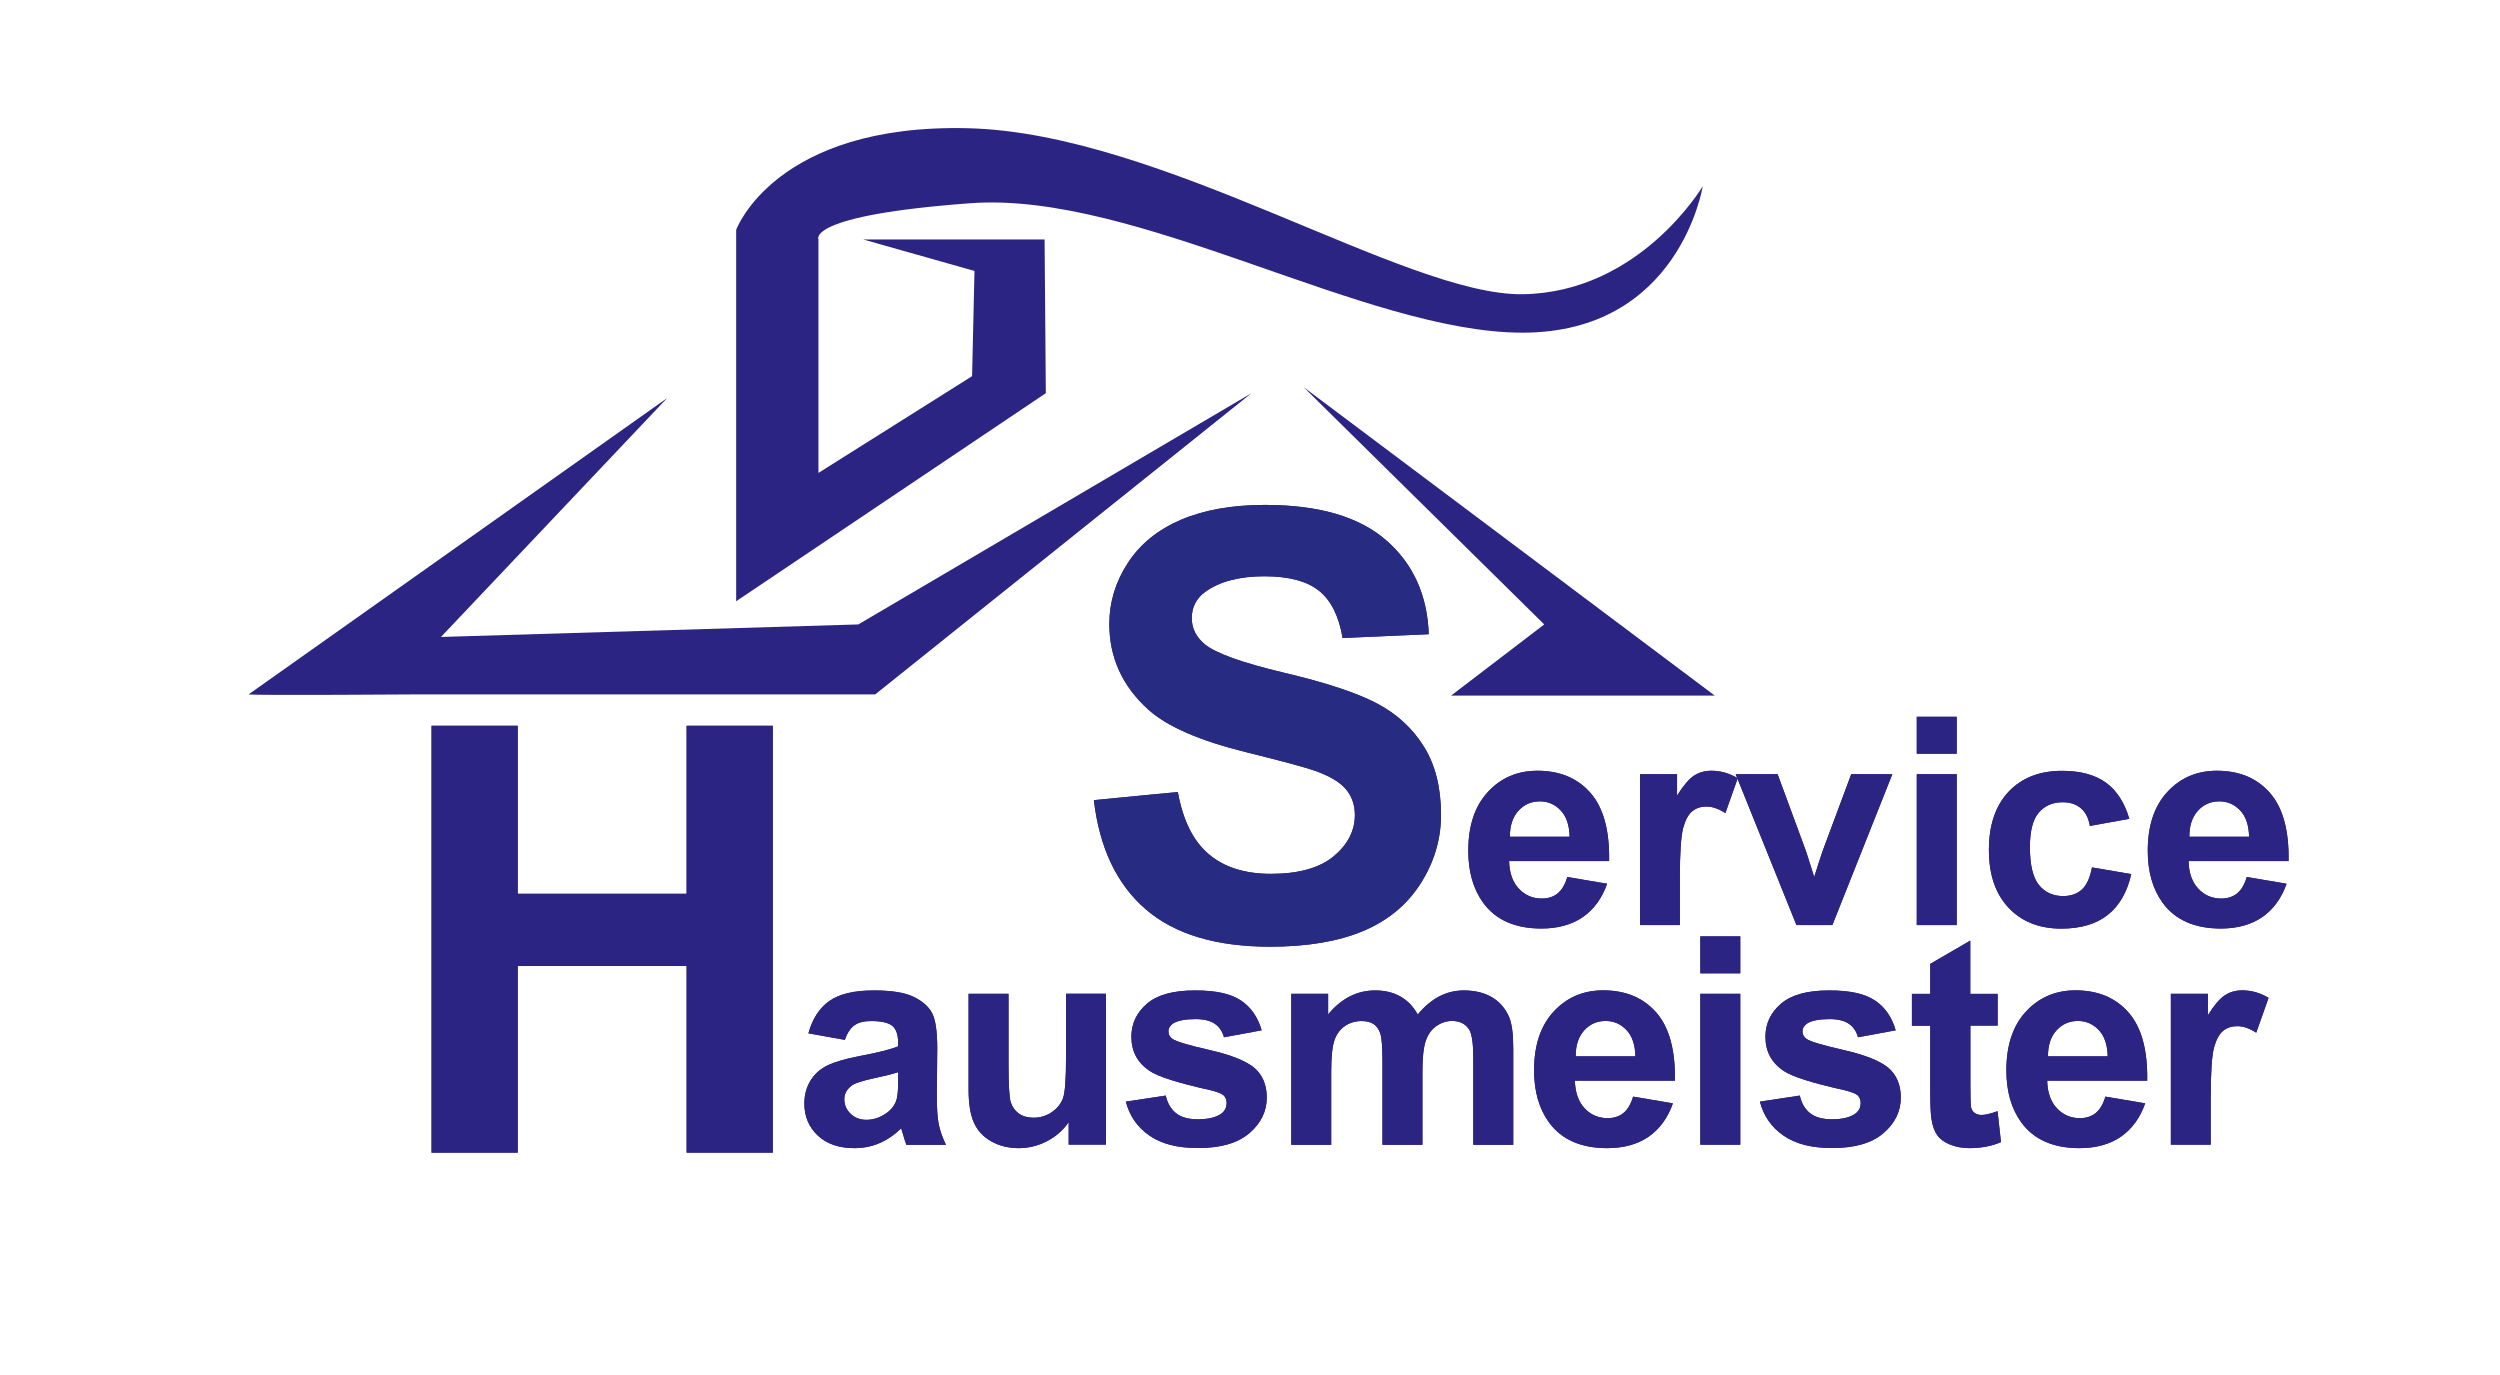 <?xml version="1.0" encoding="UTF-8"?><svg id="Ebene_1" xmlns="http://www.w3.org/2000/svg" viewBox="0 0 283.46 155.91"><defs><style>.cls-1{fill:#2b2483;}.cls-2{fill:#272c82;}</style></defs><g><path class="cls-1" d="M124.04,90.72l9.51-.92c.57,3.19,1.73,5.54,3.48,7.03,1.75,1.5,4.11,2.25,7.08,2.25,3.15,0,5.52-.67,7.12-2,1.59-1.33,2.39-2.89,2.39-4.67,0-1.14-.34-2.12-1.01-2.92-.67-.8-1.84-1.5-3.52-2.1-1.14-.4-3.75-1.1-7.82-2.11-5.24-1.3-8.91-2.89-11.03-4.79-2.97-2.66-4.46-5.91-4.46-9.74,0-2.46,.7-4.77,2.1-6.92,1.4-2.15,3.41-3.78,6.04-4.9,2.63-1.12,5.81-1.68,9.52-1.68,6.07,0,10.65,1.33,13.72,4s4.68,6.22,4.84,10.66l-9.77,.43c-.42-2.49-1.32-4.28-2.69-5.37s-3.44-1.63-6.19-1.63-5.06,.58-6.67,1.75c-1.04,.75-1.55,1.75-1.55,3,0,1.14,.48,2.12,1.45,2.94,1.23,1.03,4.23,2.11,8.98,3.24,4.75,1.12,8.27,2.28,10.55,3.48s4.06,2.84,5.35,4.92c1.29,2.08,1.93,4.65,1.93,7.71,0,2.77-.77,5.37-2.31,7.79-1.54,2.42-3.72,4.22-6.54,5.4-2.82,1.18-6.33,1.77-10.53,1.77-6.12,0-10.82-1.41-14.1-4.24-3.28-2.83-5.24-6.95-5.88-12.36Z"/><path class="cls-2" d="M124.04,90.72l9.51-.92c.57,3.19,1.73,5.54,3.48,7.03,1.75,1.5,4.11,2.25,7.08,2.25,3.15,0,5.52-.67,7.12-2,1.59-1.33,2.39-2.89,2.39-4.67,0-1.14-.34-2.12-1.01-2.92-.67-.8-1.84-1.5-3.52-2.1-1.14-.4-3.75-1.1-7.82-2.11-5.24-1.3-8.91-2.89-11.03-4.79-2.97-2.66-4.46-5.91-4.46-9.74,0-2.46,.7-4.77,2.1-6.92,1.4-2.15,3.41-3.78,6.04-4.9,2.63-1.12,5.81-1.68,9.52-1.68,6.07,0,10.65,1.33,13.72,4s4.68,6.22,4.84,10.66l-9.77,.43c-.42-2.49-1.32-4.28-2.69-5.37s-3.44-1.63-6.19-1.63-5.06,.58-6.67,1.75c-1.04,.75-1.55,1.75-1.55,3,0,1.14,.48,2.12,1.45,2.94,1.23,1.03,4.23,2.11,8.98,3.24,4.75,1.12,8.27,2.28,10.55,3.48s4.06,2.84,5.35,4.92c1.29,2.08,1.93,4.65,1.93,7.71,0,2.77-.77,5.37-2.31,7.79-1.54,2.42-3.72,4.22-6.54,5.4-2.82,1.18-6.33,1.77-10.53,1.77-6.12,0-10.82-1.41-14.1-4.24-3.28-2.83-5.24-6.95-5.88-12.36Z"/></g><g><g><path class="cls-1" d="M177.71,99.44l4.51,.76c-.58,1.65-1.5,2.91-2.75,3.78-1.25,.86-2.82,1.3-4.7,1.3-2.97,0-5.18-.97-6.6-2.92-1.13-1.56-1.69-3.52-1.69-5.9,0-2.84,.74-5.06,2.22-6.66,1.48-1.61,3.36-2.41,5.62-2.41,2.55,0,4.55,.84,6.02,2.52,1.47,1.68,2.17,4.26,2.11,7.72h-11.34c.03,1.34,.4,2.39,1.1,3.13,.7,.75,1.57,1.12,2.61,1.12,.71,0,1.31-.19,1.79-.58s.85-1.01,1.1-1.87Zm.26-4.57c-.03-1.31-.37-2.31-1.02-2.99s-1.43-1.02-2.35-1.02c-.99,0-1.8,.36-2.45,1.08-.64,.72-.96,1.7-.95,2.93h6.77Z"/><path class="cls-1" d="M190.48,104.89h-4.53v-17.11h4.2v2.43c.72-1.15,1.37-1.91,1.94-2.27,.57-.37,1.23-.55,1.96-.55,1.03,0,2.02,.28,2.98,.85l-1.4,3.95c-.76-.49-1.47-.74-2.13-.74s-1.17,.17-1.61,.52c-.44,.35-.79,.98-1.04,1.89-.25,.91-.38,2.82-.38,5.73v5.28Z"/><path class="cls-1" d="M203.69,104.89l-6.89-17.11h4.75l3.22,8.73,.93,2.92c.25-.74,.4-1.23,.47-1.47,.15-.48,.31-.97,.48-1.45l3.25-8.73h4.66l-6.8,17.11h-4.08Z"/><path class="cls-1" d="M217.33,85.46v-4.19h4.53v4.19h-4.53Zm0,19.43v-17.11h4.53v17.11h-4.53Z"/><path class="cls-1" d="M241.42,92.84l-4.46,.81c-.15-.89-.49-1.56-1.02-2.01-.53-.45-1.22-.68-2.07-.68-1.13,0-2.03,.39-2.7,1.17-.67,.78-1.01,2.08-1.01,3.91,0,2.03,.34,3.46,1.02,4.3,.68,.84,1.6,1.26,2.75,1.26,.86,0,1.56-.24,2.11-.73,.55-.49,.93-1.33,1.16-2.52l4.45,.76c-.46,2.04-1.35,3.58-2.66,4.62-1.31,1.04-3.07,1.56-5.27,1.56-2.5,0-4.5-.79-5.98-2.37-1.49-1.58-2.23-3.76-2.23-6.56s.75-5.02,2.24-6.6c1.49-1.57,3.51-2.36,6.06-2.36,2.08,0,3.74,.45,4.97,1.34,1.23,.9,2.11,2.26,2.65,4.1Z"/><path class="cls-1" d="M254.75,99.44l4.51,.76c-.58,1.65-1.5,2.91-2.75,3.78-1.25,.86-2.82,1.3-4.7,1.3-2.97,0-5.18-.97-6.6-2.92-1.13-1.56-1.69-3.52-1.69-5.9,0-2.84,.74-5.06,2.22-6.66,1.48-1.61,3.36-2.41,5.62-2.41,2.55,0,4.55,.84,6.02,2.52,1.47,1.68,2.17,4.26,2.11,7.72h-11.34c.03,1.34,.4,2.39,1.1,3.13,.7,.75,1.57,1.12,2.61,1.12,.71,0,1.31-.19,1.79-.58s.85-1.01,1.1-1.87Zm.26-4.57c-.03-1.31-.37-2.31-1.02-2.99s-1.43-1.02-2.35-1.02c-.99,0-1.8,.36-2.45,1.08-.64,.72-.96,1.7-.95,2.93h6.77Z"/></g><g><path class="cls-1" d="M177.71,99.44l4.51,.76c-.58,1.65-1.5,2.91-2.75,3.78-1.25,.86-2.82,1.3-4.7,1.3-2.97,0-5.18-.97-6.6-2.92-1.13-1.56-1.69-3.52-1.69-5.9,0-2.84,.74-5.06,2.22-6.66,1.48-1.61,3.36-2.41,5.62-2.41,2.55,0,4.55,.84,6.02,2.52,1.47,1.68,2.17,4.26,2.11,7.72h-11.34c.03,1.34,.4,2.39,1.1,3.13,.7,.75,1.57,1.12,2.61,1.12,.71,0,1.31-.19,1.79-.58s.85-1.01,1.1-1.87Zm.26-4.57c-.03-1.31-.37-2.31-1.02-2.99s-1.43-1.02-2.35-1.02c-.99,0-1.8,.36-2.45,1.08-.64,.72-.96,1.7-.95,2.93h6.77Z"/><path class="cls-1" d="M190.48,104.89h-4.53v-17.11h4.2v2.43c.72-1.15,1.37-1.91,1.94-2.27,.57-.37,1.23-.55,1.96-.55,1.03,0,2.02,.28,2.98,.85l-1.4,3.95c-.76-.49-1.47-.74-2.13-.74s-1.17,.17-1.61,.52c-.44,.35-.79,.98-1.04,1.89-.25,.91-.38,2.82-.38,5.73v5.28Z"/><path class="cls-1" d="M203.69,104.89l-6.89-17.11h4.75l3.22,8.73,.93,2.92c.25-.74,.4-1.23,.47-1.47,.15-.48,.31-.97,.48-1.45l3.25-8.73h4.66l-6.8,17.11h-4.08Z"/><path class="cls-1" d="M217.33,85.46v-4.19h4.53v4.19h-4.53Zm0,19.43v-17.11h4.53v17.11h-4.53Z"/><path class="cls-1" d="M241.42,92.84l-4.46,.81c-.15-.89-.49-1.56-1.02-2.01-.53-.45-1.22-.68-2.07-.68-1.13,0-2.03,.39-2.7,1.17-.67,.78-1.01,2.08-1.01,3.91,0,2.03,.34,3.46,1.02,4.3,.68,.84,1.6,1.26,2.75,1.26,.86,0,1.56-.24,2.11-.73,.55-.49,.93-1.33,1.16-2.52l4.45,.76c-.46,2.04-1.35,3.58-2.66,4.62-1.31,1.04-3.07,1.56-5.27,1.56-2.5,0-4.5-.79-5.98-2.37-1.49-1.58-2.23-3.76-2.23-6.56s.75-5.02,2.24-6.6c1.49-1.57,3.51-2.36,6.06-2.36,2.08,0,3.74,.45,4.97,1.34,1.23,.9,2.11,2.26,2.65,4.1Z"/><path class="cls-1" d="M254.75,99.44l4.51,.76c-.58,1.65-1.5,2.91-2.75,3.78-1.25,.86-2.82,1.3-4.7,1.3-2.97,0-5.18-.97-6.6-2.92-1.13-1.56-1.69-3.52-1.69-5.9,0-2.84,.74-5.06,2.22-6.66,1.48-1.61,3.36-2.41,5.62-2.41,2.55,0,4.55,.84,6.02,2.52,1.47,1.68,2.17,4.26,2.11,7.72h-11.34c.03,1.34,.4,2.39,1.1,3.13,.7,.75,1.57,1.12,2.61,1.12,.71,0,1.31-.19,1.79-.58s.85-1.01,1.1-1.87Zm.26-4.57c-.03-1.31-.37-2.31-1.02-2.99s-1.43-1.02-2.35-1.02c-.99,0-1.8,.36-2.45,1.08-.64,.72-.96,1.7-.95,2.93h6.77Z"/></g></g><g><g><path class="cls-1" d="M95.77,117.9l-4.11-.74c.46-1.65,1.26-2.88,2.38-3.67,1.13-.79,2.8-1.19,5.03-1.19,2.02,0,3.52,.24,4.51,.72,.99,.48,1.68,1.08,2.09,1.82,.4,.74,.6,2.09,.6,4.05l-.05,5.28c0,1.5,.07,2.61,.22,3.33,.15,.71,.42,1.48,.81,2.3h-4.48c-.12-.3-.26-.75-.43-1.34-.08-.27-.13-.45-.16-.53-.77,.75-1.6,1.32-2.48,1.69-.88,.38-1.82,.56-2.82,.56-1.76,0-3.15-.48-4.16-1.43-1.01-.96-1.52-2.16-1.52-3.62,0-.97,.23-1.83,.69-2.59,.46-.76,1.11-1.34,1.94-1.74,.83-.4,2.03-.75,3.6-1.05,2.12-.4,3.58-.77,4.4-1.11v-.45c0-.87-.22-1.49-.64-1.86-.43-.37-1.24-.56-2.43-.56-.81,0-1.43,.16-1.88,.48s-.82,.87-1.1,1.67Zm6.06,3.67c-.58,.19-1.5,.42-2.75,.69-1.26,.27-2.08,.53-2.46,.79-.59,.42-.89,.95-.89,1.59s.24,1.18,.71,1.64c.47,.46,1.07,.69,1.8,.69,.82,0,1.59-.27,2.34-.81,.55-.41,.91-.91,1.08-1.5,.12-.39,.18-1.12,.18-2.21v-.9Z"/><path class="cls-1" d="M121.17,129.79v-2.56c-.62,.91-1.44,1.63-2.46,2.16-1.01,.53-2.09,.79-3.21,.79s-2.18-.25-3.09-.76c-.91-.51-1.57-1.21-1.98-2.13-.41-.91-.61-2.17-.61-3.79v-10.82h4.53v7.86c0,2.41,.08,3.88,.25,4.42s.47,.97,.91,1.29c.44,.32,1,.48,1.68,.48,.77,0,1.47-.21,2.08-.64,.61-.42,1.03-.95,1.26-1.58,.23-.63,.34-2.17,.34-4.62v-7.22h4.53v17.11h-4.2Z"/><path class="cls-1" d="M127.64,124.91l4.54-.69c.19,.88,.59,1.55,1.18,2.01,.59,.46,1.42,.68,2.48,.68,1.17,0,2.05-.22,2.64-.64,.4-.3,.6-.7,.6-1.21,0-.34-.11-.63-.32-.85-.23-.21-.73-.41-1.51-.6-3.65-.81-5.97-1.54-6.94-2.21-1.35-.92-2.03-2.21-2.03-3.85,0-1.48,.59-2.73,1.76-3.74,1.17-1.01,2.99-1.51,5.44-1.51s4.08,.38,5.22,1.14c1.14,.76,1.92,1.89,2.35,3.38l-4.27,.79c-.18-.67-.53-1.18-1.04-1.53-.51-.35-1.24-.53-2.18-.53-1.19,0-2.05,.17-2.56,.5-.34,.24-.52,.54-.52,.92,0,.32,.15,.6,.45,.82,.41,.3,1.82,.72,4.23,1.27,2.41,.55,4.09,1.22,5.05,2.01,.94,.81,1.42,1.93,1.42,3.37,0,1.57-.66,2.92-1.97,4.04-1.31,1.13-3.25,1.69-5.81,1.69-2.33,0-4.18-.47-5.53-1.42-1.36-.94-2.25-2.23-2.67-3.85Z"/><path class="cls-1" d="M146.42,112.68h4.17v2.34c1.49-1.81,3.27-2.72,5.33-2.72,1.1,0,2.05,.23,2.85,.68,.8,.45,1.47,1.13,1.98,2.05,.75-.91,1.56-1.59,2.43-2.05,.87-.45,1.8-.68,2.79-.68,1.26,0,2.32,.26,3.19,.77,.87,.51,1.52,1.26,1.95,2.25,.31,.73,.47,1.91,.47,3.54v10.94h-4.53v-9.78c0-1.7-.16-2.79-.47-3.29-.42-.64-1.06-.97-1.93-.97-.63,0-1.23,.19-1.79,.58-.56,.39-.96,.95-1.21,1.7-.25,.75-.37,1.92-.37,3.54v8.22h-4.53v-9.38c0-1.66-.08-2.74-.24-3.22-.16-.48-.41-.84-.75-1.08-.34-.24-.8-.35-1.38-.35-.7,0-1.33,.19-1.88,.56-.56,.38-.96,.92-1.2,1.63-.24,.71-.36,1.88-.36,3.53v8.31h-4.53v-17.11Z"/><path class="cls-1" d="M185.17,124.34l4.51,.76c-.58,1.65-1.5,2.91-2.75,3.78-1.25,.86-2.82,1.3-4.7,1.3-2.97,0-5.18-.97-6.6-2.92-1.13-1.56-1.69-3.52-1.69-5.9,0-2.84,.74-5.06,2.22-6.66,1.48-1.61,3.36-2.41,5.62-2.41,2.55,0,4.55,.84,6.02,2.52,1.47,1.68,2.17,4.26,2.11,7.72h-11.34c.03,1.34,.4,2.39,1.1,3.13,.7,.75,1.57,1.12,2.61,1.12,.71,0,1.31-.19,1.79-.58s.85-1.01,1.1-1.87Zm.26-4.57c-.03-1.31-.37-2.31-1.02-2.99s-1.43-1.02-2.35-1.02c-.99,0-1.8,.36-2.45,1.08-.64,.72-.96,1.7-.95,2.93h6.77Z"/><path class="cls-1" d="M192.79,110.36v-4.19h4.53v4.19h-4.53Zm0,19.43v-17.11h4.53v17.11h-4.53Z"/><path class="cls-1" d="M199.53,124.91l4.54-.69c.19,.88,.59,1.55,1.18,2.01,.59,.46,1.42,.68,2.48,.68,1.17,0,2.05-.22,2.64-.64,.4-.3,.6-.7,.6-1.21,0-.34-.11-.63-.32-.85-.23-.21-.73-.41-1.51-.6-3.65-.81-5.97-1.54-6.94-2.21-1.35-.92-2.03-2.21-2.03-3.85,0-1.48,.59-2.73,1.76-3.74,1.17-1.01,2.99-1.51,5.44-1.51s4.08,.38,5.22,1.14c1.14,.76,1.92,1.89,2.35,3.38l-4.27,.79c-.18-.67-.53-1.18-1.04-1.53-.51-.35-1.24-.53-2.18-.53-1.19,0-2.05,.17-2.56,.5-.34,.24-.52,.54-.52,.92,0,.32,.15,.6,.45,.82,.41,.3,1.82,.72,4.23,1.27,2.41,.55,4.09,1.22,5.05,2.01,.94,.81,1.42,1.93,1.42,3.37,0,1.57-.66,2.92-1.97,4.04-1.31,1.13-3.25,1.69-5.81,1.69-2.33,0-4.18-.47-5.53-1.42-1.36-.94-2.25-2.23-2.67-3.85Z"/><path class="cls-1" d="M226.5,112.68v3.61h-3.09v6.89c0,1.4,.03,2.21,.09,2.44,.06,.23,.19,.42,.4,.57,.21,.15,.46,.23,.77,.23,.42,0,1.03-.14,1.82-.43l.39,3.51c-1.05,.45-2.24,.68-3.58,.68-.82,0-1.55-.14-2.21-.41-.66-.27-1.14-.63-1.44-1.06-.31-.44-.52-1.02-.64-1.76-.1-.53-.15-1.59-.15-3.19v-7.46h-2.08v-3.61h2.08v-3.4l4.54-2.64v6.04h3.09Z"/><path class="cls-1" d="M238.72,124.34l4.51,.76c-.58,1.65-1.5,2.91-2.75,3.78-1.25,.86-2.82,1.3-4.7,1.3-2.97,0-5.18-.97-6.6-2.92-1.13-1.56-1.69-3.52-1.69-5.9,0-2.84,.74-5.06,2.22-6.66,1.48-1.61,3.36-2.41,5.62-2.41,2.55,0,4.55,.84,6.02,2.52,1.47,1.68,2.17,4.26,2.11,7.72h-11.34c.03,1.34,.4,2.39,1.1,3.13,.7,.75,1.57,1.12,2.61,1.12,.71,0,1.31-.19,1.79-.58s.85-1.01,1.1-1.87Zm.26-4.57c-.03-1.31-.37-2.31-1.02-2.99s-1.43-1.02-2.35-1.02c-.99,0-1.8,.36-2.45,1.08-.64,.72-.96,1.7-.95,2.93h6.77Z"/><path class="cls-1" d="M250.67,129.79h-4.53v-17.11h4.2v2.43c.72-1.15,1.37-1.91,1.94-2.27,.57-.37,1.23-.55,1.96-.55,1.03,0,2.02,.28,2.98,.85l-1.4,3.95c-.76-.49-1.47-.74-2.13-.74s-1.17,.17-1.61,.52c-.44,.35-.79,.98-1.04,1.89-.25,.91-.38,2.82-.38,5.73v5.28Z"/></g><g><path class="cls-1" d="M95.77,117.9l-4.11-.74c.46-1.65,1.26-2.88,2.38-3.67,1.13-.79,2.8-1.19,5.03-1.19,2.02,0,3.52,.24,4.51,.72,.99,.48,1.68,1.08,2.09,1.82,.4,.74,.6,2.09,.6,4.05l-.05,5.28c0,1.5,.07,2.61,.22,3.33,.15,.71,.42,1.48,.81,2.3h-4.48c-.12-.3-.26-.75-.43-1.34-.08-.27-.13-.45-.16-.53-.77,.75-1.6,1.32-2.48,1.69-.88,.38-1.82,.56-2.82,.56-1.76,0-3.15-.48-4.16-1.43-1.01-.96-1.52-2.16-1.52-3.62,0-.97,.23-1.83,.69-2.59,.46-.76,1.11-1.34,1.94-1.74,.83-.4,2.03-.75,3.6-1.05,2.12-.4,3.58-.77,4.4-1.11v-.45c0-.87-.22-1.49-.64-1.86-.43-.37-1.24-.56-2.43-.56-.81,0-1.43,.16-1.88,.48s-.82,.87-1.1,1.67Zm6.06,3.67c-.58,.19-1.5,.42-2.75,.69-1.26,.27-2.08,.53-2.46,.79-.59,.42-.89,.95-.89,1.59s.24,1.18,.71,1.64c.47,.46,1.07,.69,1.8,.69,.82,0,1.59-.27,2.34-.81,.55-.41,.91-.91,1.08-1.5,.12-.39,.18-1.12,.18-2.21v-.9Z"/><path class="cls-1" d="M121.17,129.79v-2.56c-.62,.91-1.44,1.63-2.46,2.16-1.01,.53-2.09,.79-3.21,.79s-2.18-.25-3.09-.76c-.91-.51-1.57-1.21-1.98-2.13-.41-.91-.61-2.17-.61-3.79v-10.82h4.53v7.86c0,2.41,.08,3.88,.25,4.42s.47,.97,.91,1.29c.44,.32,1,.48,1.68,.48,.77,0,1.47-.21,2.08-.64,.61-.42,1.03-.95,1.26-1.58,.23-.63,.34-2.17,.34-4.62v-7.22h4.53v17.11h-4.2Z"/><path class="cls-1" d="M127.64,124.91l4.54-.69c.19,.88,.59,1.55,1.18,2.01,.59,.46,1.42,.68,2.48,.68,1.17,0,2.05-.22,2.64-.64,.4-.3,.6-.7,.6-1.21,0-.34-.11-.63-.32-.85-.23-.21-.73-.41-1.51-.6-3.65-.81-5.97-1.54-6.94-2.21-1.35-.92-2.03-2.21-2.03-3.85,0-1.48,.59-2.73,1.76-3.74,1.17-1.01,2.99-1.51,5.44-1.51s4.08,.38,5.22,1.14c1.14,.76,1.92,1.89,2.35,3.38l-4.27,.79c-.18-.67-.53-1.18-1.04-1.53-.51-.35-1.24-.53-2.18-.53-1.19,0-2.05,.17-2.56,.5-.34,.24-.52,.54-.52,.92,0,.32,.15,.6,.45,.82,.41,.3,1.82,.72,4.23,1.27,2.41,.55,4.09,1.22,5.05,2.01,.94,.81,1.42,1.93,1.42,3.37,0,1.57-.66,2.92-1.97,4.04-1.31,1.13-3.25,1.69-5.81,1.69-2.33,0-4.18-.47-5.53-1.42-1.36-.94-2.25-2.23-2.67-3.85Z"/><path class="cls-1" d="M146.42,112.68h4.17v2.34c1.49-1.81,3.27-2.72,5.33-2.72,1.1,0,2.05,.23,2.85,.68,.8,.45,1.47,1.13,1.98,2.05,.75-.91,1.56-1.59,2.43-2.05,.87-.45,1.8-.68,2.79-.68,1.26,0,2.32,.26,3.19,.77,.87,.51,1.52,1.26,1.95,2.25,.31,.73,.47,1.91,.47,3.54v10.94h-4.53v-9.78c0-1.7-.16-2.79-.47-3.29-.42-.64-1.06-.97-1.93-.97-.63,0-1.23,.19-1.79,.58-.56,.39-.96,.95-1.21,1.7-.25,.75-.37,1.92-.37,3.54v8.22h-4.53v-9.38c0-1.66-.08-2.74-.24-3.22-.16-.48-.41-.84-.75-1.08-.34-.24-.8-.35-1.38-.35-.7,0-1.33,.19-1.88,.56-.56,.38-.96,.92-1.2,1.63-.24,.71-.36,1.88-.36,3.53v8.31h-4.53v-17.11Z"/><path class="cls-1" d="M185.17,124.34l4.51,.76c-.58,1.65-1.5,2.91-2.75,3.78-1.25,.86-2.82,1.3-4.7,1.3-2.97,0-5.18-.97-6.6-2.92-1.13-1.56-1.69-3.52-1.69-5.9,0-2.84,.74-5.06,2.22-6.66,1.48-1.61,3.36-2.41,5.62-2.41,2.55,0,4.55,.84,6.02,2.52,1.47,1.68,2.17,4.26,2.11,7.72h-11.34c.03,1.34,.4,2.39,1.1,3.13,.7,.75,1.57,1.12,2.61,1.12,.71,0,1.31-.19,1.79-.58s.85-1.01,1.1-1.87Zm.26-4.57c-.03-1.31-.37-2.31-1.02-2.99s-1.43-1.02-2.35-1.02c-.99,0-1.8,.36-2.45,1.08-.64,.72-.96,1.7-.95,2.93h6.77Z"/><path class="cls-1" d="M192.79,110.36v-4.19h4.53v4.19h-4.53Zm0,19.43v-17.11h4.53v17.11h-4.53Z"/><path class="cls-1" d="M199.53,124.91l4.54-.69c.19,.88,.59,1.55,1.18,2.01,.59,.46,1.42,.68,2.48,.68,1.17,0,2.05-.22,2.64-.64,.4-.3,.6-.7,.6-1.21,0-.34-.11-.63-.32-.85-.23-.21-.73-.41-1.51-.6-3.65-.81-5.97-1.54-6.94-2.21-1.35-.92-2.03-2.21-2.03-3.85,0-1.48,.59-2.73,1.76-3.74,1.17-1.01,2.99-1.51,5.44-1.51s4.08,.38,5.22,1.14c1.14,.76,1.92,1.89,2.35,3.38l-4.27,.79c-.18-.67-.53-1.18-1.04-1.53-.51-.35-1.24-.53-2.18-.53-1.19,0-2.05,.17-2.56,.5-.34,.24-.52,.54-.52,.92,0,.32,.15,.6,.45,.82,.41,.3,1.82,.72,4.23,1.27,2.41,.55,4.09,1.22,5.05,2.01,.94,.81,1.42,1.93,1.42,3.37,0,1.57-.66,2.92-1.97,4.04-1.31,1.13-3.25,1.69-5.81,1.69-2.33,0-4.18-.47-5.53-1.42-1.36-.94-2.25-2.23-2.67-3.85Z"/><path class="cls-1" d="M226.5,112.68v3.61h-3.09v6.89c0,1.4,.03,2.21,.09,2.44,.06,.23,.19,.42,.4,.57,.21,.15,.46,.23,.77,.23,.42,0,1.03-.14,1.82-.43l.39,3.51c-1.05,.45-2.24,.68-3.58,.68-.82,0-1.55-.14-2.21-.41-.66-.27-1.14-.63-1.44-1.06-.31-.44-.52-1.02-.64-1.76-.1-.53-.15-1.59-.15-3.19v-7.46h-2.08v-3.61h2.08v-3.4l4.54-2.64v6.04h3.09Z"/><path class="cls-1" d="M238.72,124.34l4.51,.76c-.58,1.65-1.5,2.91-2.75,3.78-1.25,.86-2.82,1.3-4.7,1.3-2.97,0-5.18-.97-6.6-2.92-1.13-1.56-1.69-3.52-1.69-5.9,0-2.84,.74-5.06,2.22-6.66,1.48-1.61,3.36-2.41,5.62-2.41,2.55,0,4.55,.84,6.02,2.52,1.47,1.68,2.17,4.26,2.11,7.72h-11.34c.03,1.34,.4,2.39,1.1,3.13,.7,.75,1.57,1.12,2.61,1.12,.71,0,1.31-.19,1.79-.58s.85-1.01,1.1-1.87Zm.26-4.57c-.03-1.31-.37-2.31-1.02-2.99s-1.43-1.02-2.35-1.02c-.99,0-1.8,.36-2.45,1.08-.64,.72-.96,1.7-.95,2.93h6.77Z"/><path class="cls-1" d="M250.67,129.79h-4.53v-17.11h4.2v2.43c.72-1.15,1.37-1.91,1.94-2.27,.57-.37,1.23-.55,1.96-.55,1.03,0,2.02,.28,2.98,.85l-1.4,3.95c-.76-.49-1.47-.74-2.13-.74s-1.17,.17-1.61,.52c-.44,.35-.79,.98-1.04,1.89-.25,.91-.38,2.82-.38,5.73v5.28Z"/></g></g><g><path class="cls-1" d="M48.93,130.69v-48.4h9.77v19.05h19.15v-19.05h9.77v48.4h-9.77v-21.16h-19.15v21.16h-9.77Z"/><path class="cls-1" d="M48.93,130.69v-48.4h9.77v19.05h19.15v-19.05h9.77v48.4h-9.77v-21.16h-19.15v21.16h-9.77Z"/></g><path class="cls-1" d="M118.58,44.58l-35.11,23.59V26.06s4.39-12.07,26.33-11.52c21.95,.55,49.51,18.99,62.82,18.82s20.44-12.24,20.44-12.24c0,0-2.61,16.6-20.44,16.6s-43.75-16.05-62.54-14.68-17.28,4.11-17.28,4.11v26.47l17.42-10.97,.27-11.93-12.62-3.57h20.57l.14,17.42Z"/><polygon class="cls-1" points="147.8 43.89 194.43 78.87 164.53 78.87 175.09 70.8 147.8 43.89"/><path class="cls-1" d="M86.21,78.73h13.03l42.66-34.15-44.58,26.22-47.32,1.42,25.65-27.09L28.19,78.73c.41,.14,19.74,0,19.74,0"/></svg>